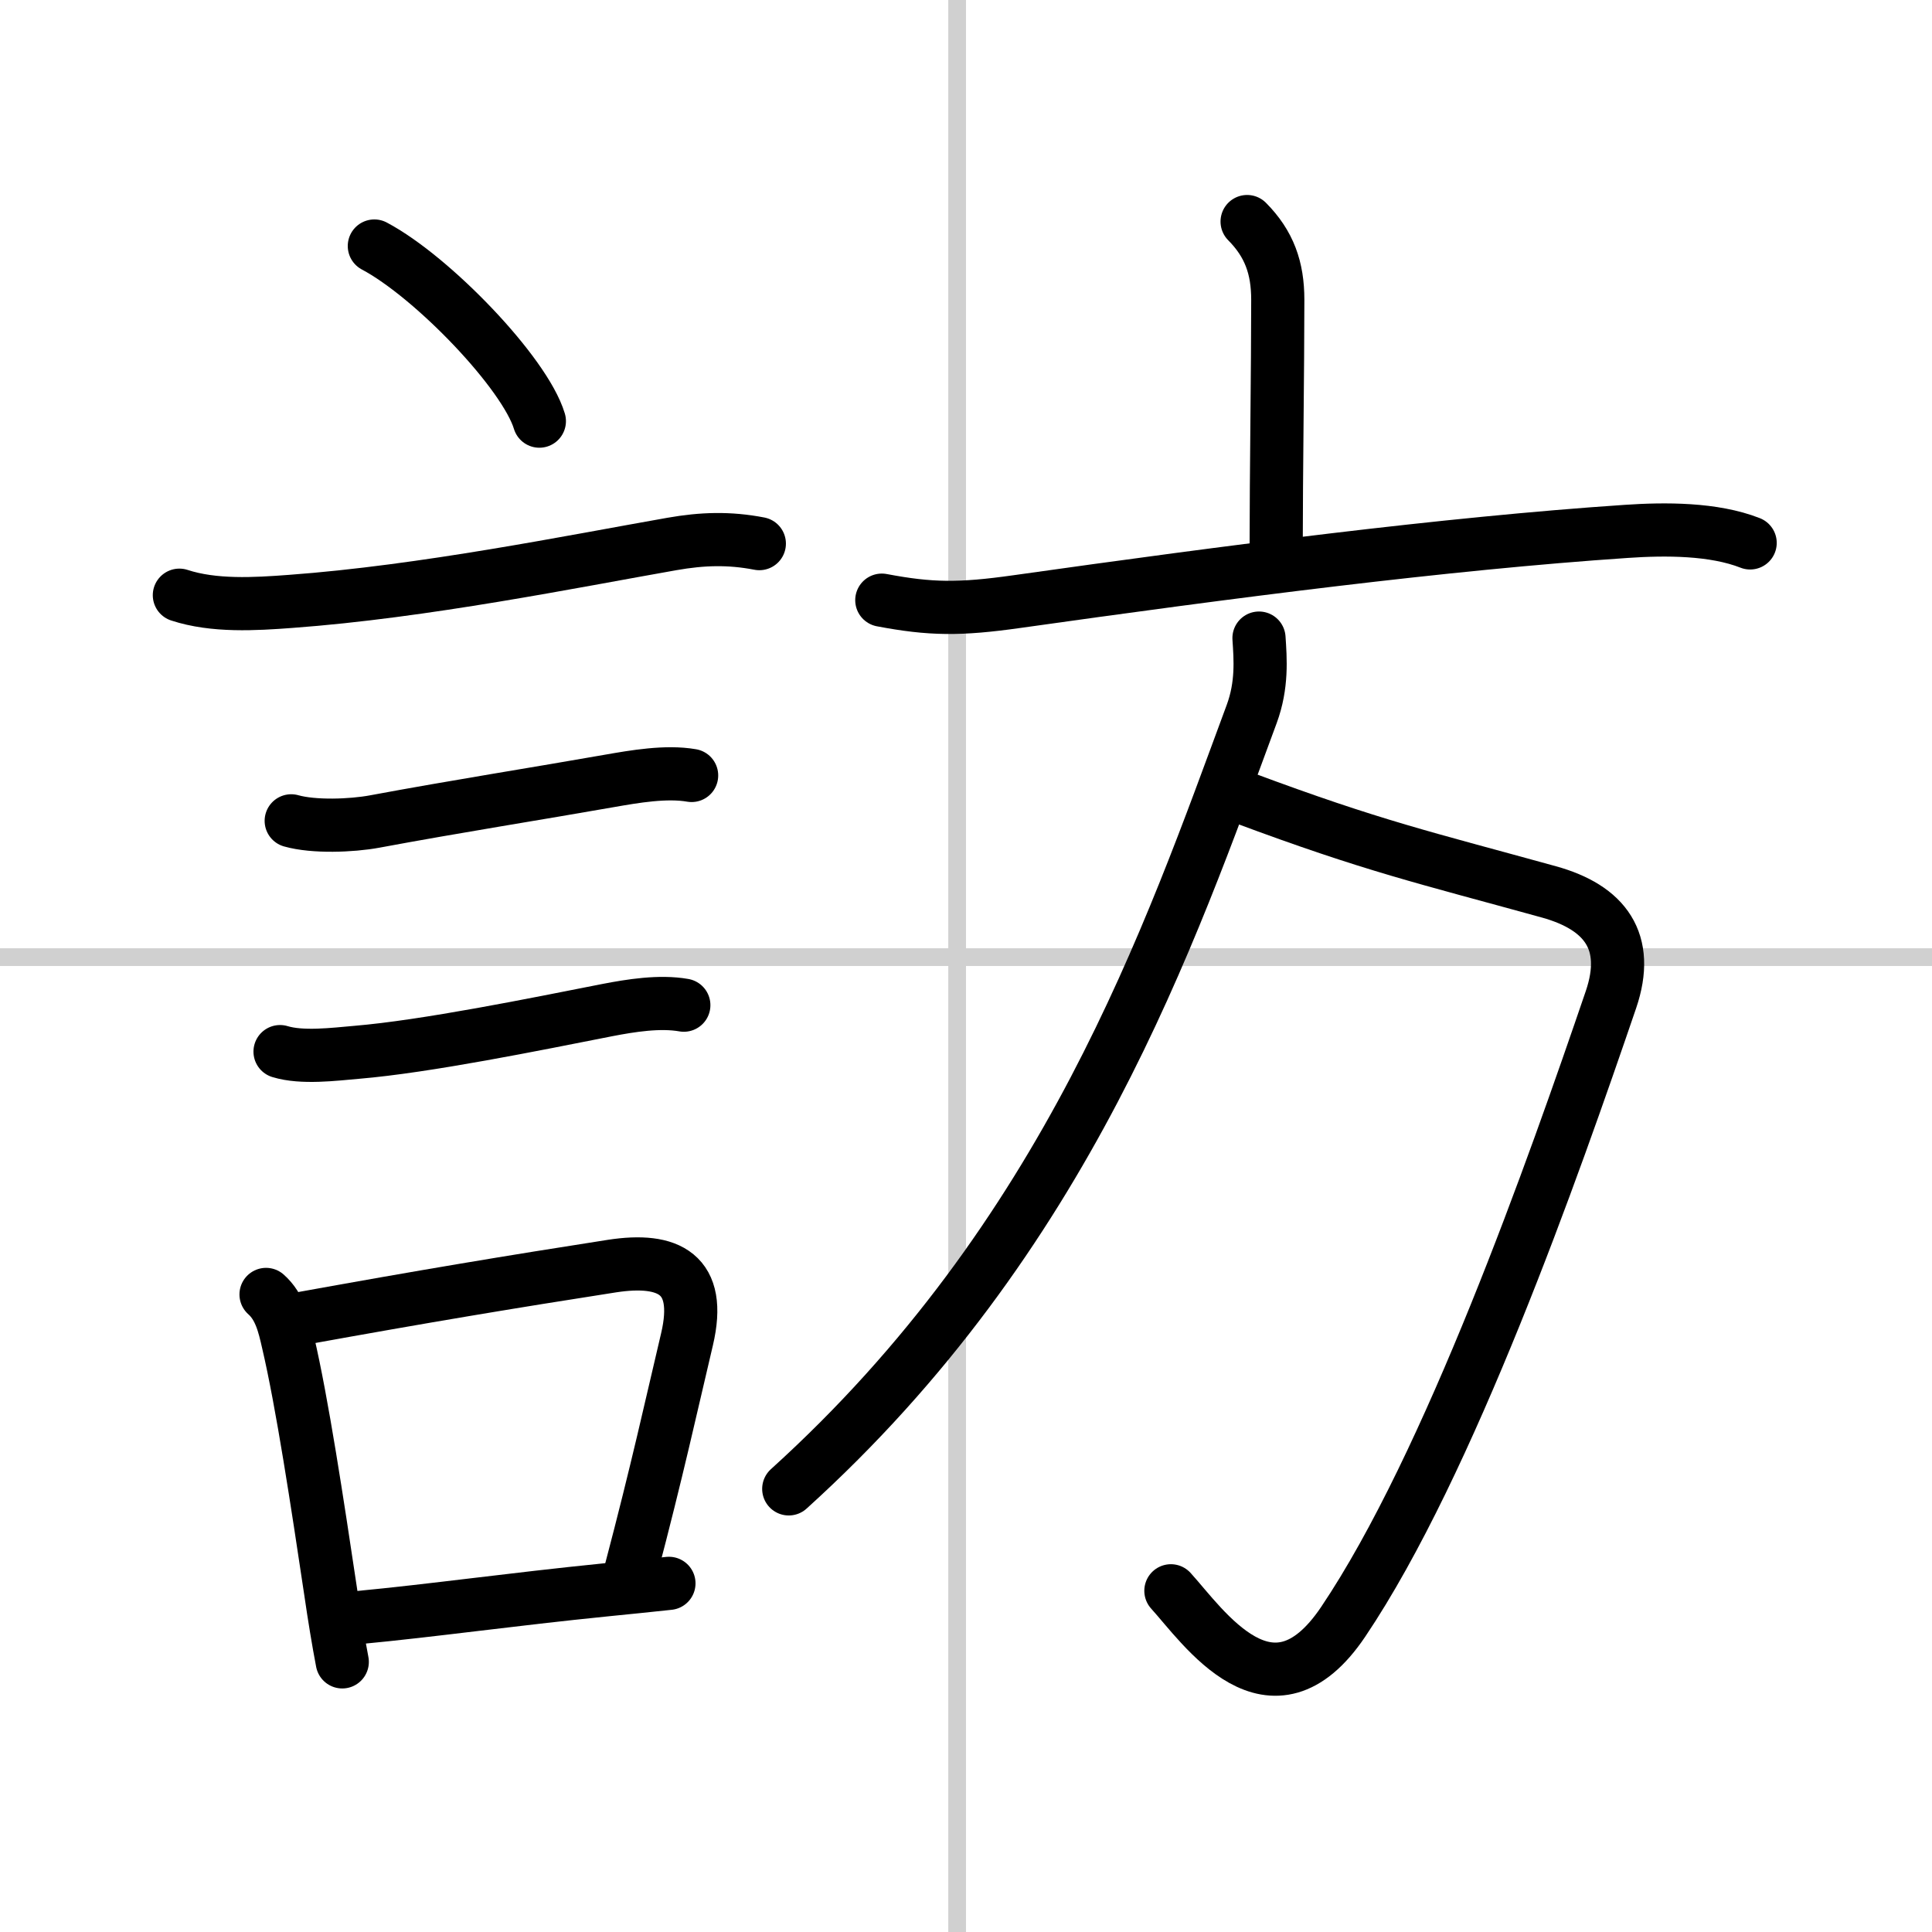 <svg width="400" height="400" viewBox="0 0 109 109" xmlns="http://www.w3.org/2000/svg"><rect x="0" y="0" width="109" height="109" fill="#808080" stroke="none"/><g fill="none" stroke="#000" stroke-linecap="round" stroke-linejoin="round" stroke-width="3"><rect width="100%" height="100%" fill="#fff" stroke="#fff"/><line x1="54" x2="54" y2="109" stroke="#d0d0d0" stroke-width="1"/><line x2="109" y1="54" y2="54" stroke="#d0d0d0" stroke-width="1"/><path d="m21.12 13.88c3.28 1.74 8.49 7.16 9.31 9.88"/><path d="m10.12 33.58c1.95 0.64 4.27 0.5 6.27 0.35 7.52-0.55 15.94-2.26 21.52-3.24 1.71-0.3 3.22-0.35 4.93-0.02"/><path d="m16.43 46.31c1.27 0.36 3.4 0.28 4.7 0.04 4.62-0.86 9.21-1.58 13.24-2.29 1.43-0.25 3.21-0.56 4.65-0.31"/><path d="m15.8 59.33c1.24 0.38 3.05 0.15 4.32 0.04 3.93-0.33 10.07-1.58 14.13-2.38 1.34-0.26 2.97-0.52 4.33-0.28"/><path d="m15.01 73.03c0.78 0.69 1.02 1.72 1.24 2.69 0.8 3.41 1.66 9.11 2.4 14.05 0.21 1.44 0.43 2.79 0.66 3.99"/><path d="m16.93 74.4c7.07-1.28 11.89-2.08 17.6-2.97 3.2-0.49 5.1 0.43 4.23 4.13-0.88 3.72-1.67 7.36-3.17 13.05"/><path d="m20.12 91.27c4.43-0.42 8.56-1.02 14.12-1.58 1.12-0.11 2.28-0.23 3.5-0.36"/><path d="m70.36 12.5c1.25 1.26 1.73 2.62 1.73 4.41 0 3.84-0.09 9.96-0.09 13.84"/><path d="m49.75 33.86c2.75 0.52 4.38 0.54 7.63 0.08 11.99-1.69 24.12-3.27 34.37-3.96 2.19-0.15 4.93-0.16 6.99 0.65"/><path d="m70.13 45c7.37 2.75 10.24 3.38 17.26 5.32 3.17 0.88 4.61 2.8 3.5 6.07-3.24 9.49-9.13 26.23-15.11 35.11-4.06 6.03-7.9 0.25-9.72-1.75"/><path d="M71.03,36c0.08,1.19,0.19,2.65-0.41,4.28C66,52.75,60.25,69.75,44.5,84"/></g></svg>
